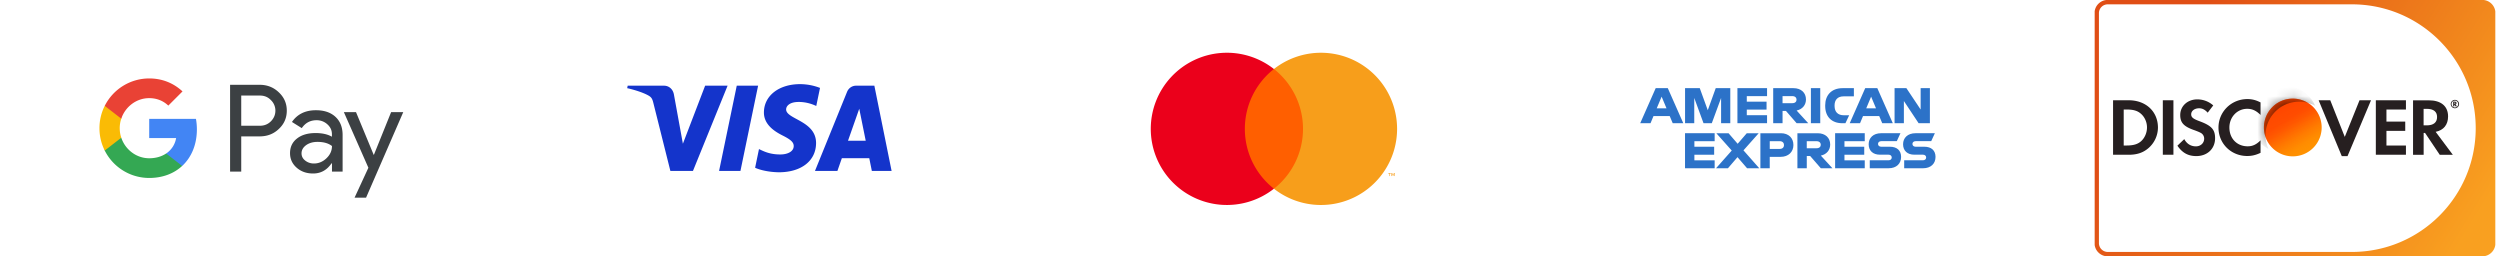 <svg width="273" height="28" viewBox="50 0 273 28" fill="none" xmlns="http://www.w3.org/2000/svg">
  <g clip-path="url(#clip1_3425_3631)">
    <path fill="#fff" d="M55.738 0h43.75v28h-43.75z" />
    <path
      d="M88.615 1.313h-22.33c-6.978 0-12.687 5.709-12.687 12.687s5.709 12.688 12.687 12.688h22.33c6.978 0 12.687-5.71 12.687-12.688 0-6.978-5.709-12.688-12.687-12.688Z"
      fill="#fff" />
    <path
      d="M76.343 14.9v3.837h-1.218V9.26h3.229c.818 0 1.516.273 2.087.818.584.546.876 1.212.876 1.998 0 .806-.292 1.472-.876 2.011-.565.54-1.262.806-2.087.806h-2.011v.006Zm0-4.473v3.305h2.036c.482 0 .888-.165 1.206-.488.323-.324.488-.717.488-1.161a1.58 1.58 0 0 0-.488-1.149c-.318-.336-.717-.5-1.206-.5h-2.036v-.007ZM84.501 12.037c.901 0 1.611.241 2.132.723.52.482.78 1.142.78 1.98v3.996h-1.161v-.9h-.05c-.502.742-1.174 1.11-2.012 1.11-.716 0-1.313-.21-1.795-.635-.482-.425-.723-.951-.723-1.586 0-.672.254-1.205.761-1.599.508-.4 1.186-.596 2.03-.596.723 0 1.32.133 1.783.4v-.28c0-.424-.165-.78-.501-1.078a1.719 1.719 0 0 0-1.18-.444c-.68 0-1.218.286-1.612.863l-1.072-.672c.59-.857 1.466-1.282 2.62-1.282Zm-1.573 4.707c0 .317.133.584.406.793.266.21.584.317.945.317.514 0 .97-.19 1.37-.57.4-.381.603-.825.603-1.34-.38-.297-.907-.45-1.586-.45-.495 0-.907.121-1.237.356-.336.247-.501.545-.501.894ZM94.034 12.248l-4.06 9.338h-1.256l1.51-3.267-2.677-6.071h1.326l1.928 4.656h.025l1.878-4.656h1.326Z"
      fill="#3C4043" />
    <path
      d="M71.5 14.125c0-.397-.036-.777-.102-1.143h-5.105v2.094h2.94a2.52 2.52 0 0 1-1.09 1.687v1.358h1.75c1.021-.946 1.607-2.344 1.607-3.996Z"
      fill="#4285F4" />
    <path
      d="M68.143 16.761c-.487.329-1.115.521-1.849.521-1.418 0-2.62-.955-3.051-2.243h-1.806v1.4a5.435 5.435 0 0 0 4.857 2.994c1.468 0 2.701-.483 3.599-1.314l-1.75-1.358Z"
      fill="#34A853" />
    <path
      d="M63.073 14.001c0-.362.06-.711.17-1.04v-1.4h-1.806A5.406 5.406 0 0 0 60.86 14c0 .878.21 1.707.578 2.44l1.806-1.4a3.278 3.278 0 0 1-.17-1.04Z"
      fill="#FABB05" />
    <path
      d="M66.294 10.717c.802 0 1.519.276 2.085.815l1.551-1.55c-.942-.877-2.17-1.416-3.636-1.416a5.436 5.436 0 0 0-4.856 2.993l1.805 1.401c.43-1.288 1.633-2.243 3.051-2.243Z"
      fill="#E94235" />
  </g>
  <g clip-path="url(#clip2_3425_3631)">
    <path fill="#fff" d="M111.488 0h43.75v28h-43.75z" />
    <path
      d="m129.452 9.358-3.781 9.309h-2.466l-1.86-7.43c-.113-.457-.212-.625-.555-.817-.561-.314-1.487-.609-2.302-.792l.056-.27h3.97c.506 0 .961.347 1.076.949l.982 5.387L127 9.357h2.452Zm9.663 6.27c.01-2.457-3.291-2.593-3.269-3.69.008-.335.316-.69.99-.78.334-.045 1.256-.08 2.3.416l.41-1.974a6.096 6.096 0 0 0-2.182-.412c-2.307 0-3.93 1.265-3.943 3.077-.015 1.34 1.158 2.088 2.042 2.533.91.456 1.215.75 1.211 1.157-.006.625-.725.9-1.397.911-1.173.019-1.853-.327-2.395-.588l-.423 2.04c.545.258 1.551.483 2.594.494 2.451 0 4.055-1.25 4.062-3.185Zm6.09 3.039h2.158l-1.883-9.31h-1.992c-.448 0-.826.27-.993.684l-3.501 8.626h2.45l.486-1.39h2.994l.281 1.39Zm-2.603-3.299 1.228-3.495.707 3.495h-1.935Zm-9.817-6.01-1.929 9.309h-2.333l1.93-9.31h2.332Z"
      fill="#1434CB" />
  </g>
  <g clip-path="url(#clip3_3425_3631)">
    <path fill="#fff" d="M167.238 0h43.75v28h-43.75z" />
    <path d="M192.75 7.537h-7.273v13.07h7.273V7.538Z" fill="#FF5F00" />
    <path d="M185.938 14.072a8.302 8.302 0 0 1 3.175-6.535 8.312 8.312 0 1 0 0 13.07 8.297 8.297 0 0 1-3.175-6.535Z"
      fill="#EB001B" />
    <path
      d="M202.562 14.072a8.317 8.317 0 0 1-4.679 7.477 8.312 8.312 0 0 1-8.77-.941 8.306 8.306 0 0 0 3.175-6.536 8.314 8.314 0 0 0-3.175-6.535 8.315 8.315 0 0 1 12.183 2.125 8.317 8.317 0 0 1 1.266 4.41ZM201.768 19.223v-.268h.108v-.054h-.274v.054h.108v.268h.058Zm.534 0V18.9h-.084l-.097.222-.097-.222h-.084v.323h.059v-.243l.091.21h.062l.091-.21v.243h.059Z"
      fill="#F79E1B" />
  </g>
  <g clip-path="url(#clip4_3425_3631)">
    <path d="M266.738 0h-43.75v28h43.75V0Z" fill="#fff" />
    <path
      d="M247.75 13.451h1.021V9.627h-1.021v3.824ZM245.725 11.266h-1.071v-.77h1.071c.307 0 .459.18.459.388 0 .212-.154.382-.459.382Zm1.487-.405c0-.732-.525-1.234-1.366-1.234h-2.213v3.826h1.022v-1.34h.372l1.164 1.34h1.268l-1.268-1.383c.638-.139 1.021-.608 1.021-1.209ZM250.335 11.572v-.07c0-.569.317-.979.972-.979h1.137v-.896h-1.225c-1.262 0-1.907.809-1.907 1.875v.077c0 1.186.732 1.876 1.858 1.876h.351l.409-.869h-.6c-.613-.003-.995-.348-.995-1.014ZM230.913 11.833l.536-1.278.536 1.278h-1.072Zm-.11-2.208-1.69 3.826h1.126l.322-.776h1.771l.327.776h1.154l-1.69-3.826h-1.32ZM236.489 12.036l-.875-2.411h-1.606v3.826h1.005v-2.754l1.01 2.754h.907l1.013-2.754v2.754h1.005V9.625h-1.59l-.869 2.411ZM239.727 13.451h3.236v-.868h-2.214v-.611h2.159v-.87h-2.159v-.607h2.214v-.868h-3.236v3.824ZM253.791 11.833l.535-1.278.536 1.278h-1.071Zm-.109-2.208-1.69 3.826h1.126l.322-.776h1.771l.327.776h1.154l-1.69-3.826h-1.32ZM259.734 11.96l-1.557-2.335h-1.29v3.826h1.017v-2.42l1.606 2.42h1.234V9.625h-1.01v2.334ZM256.37 16.023h-.94c-.203 0-.351-.12-.351-.306 0-.18.148-.302.351-.302h1.7l.399-.868h-2.105c-.868 0-1.365.513-1.365 1.203 0 .721.481 1.142 1.229 1.142h.94c.209 0 .35.119.35.306 0 .186-.141.306-.35.306h-2.049v.87h2.056c.858 0 1.366-.503 1.366-1.242-.002-.7-.45-1.109-1.231-1.109ZM248.37 16.188h-1.072v-.77h1.072c.306 0 .459.18.459.388 0 .212-.153.382-.459.382Zm1.487-.405c0-.732-.526-1.234-1.366-1.234h-2.214v3.826h1.023v-1.34h.371l1.165 1.34h1.268l-1.268-1.383c.637-.137 1.021-.608 1.021-1.209ZM250.395 18.373h3.236v-.868h-2.216v-.611h2.16v-.87h-2.16v-.607h2.216v-.868h-3.236v3.824ZM244.355 16.26h-1.098v-.843h1.098c.306 0 .459.191.459.426 0 .23-.153.417-.459.417Zm.121-1.711h-2.242v3.826h1.021v-1.247h1.186c.863 0 1.399-.546 1.399-1.29.002-.766-.524-1.29-1.364-1.29ZM260.128 16.023h-.94c-.204 0-.351-.12-.351-.306 0-.18.147-.302.351-.302h1.7l.399-.868h-2.105c-.868 0-1.366.513-1.366 1.203 0 .721.482 1.142 1.23 1.142h.94c.208 0 .35.119.35.306 0 .186-.142.306-.35.306h-2.049v.87h2.056c.858 0 1.366-.503 1.366-1.242-.002-.7-.45-1.109-1.231-1.109ZM234.004 18.373h3.236v-.868h-2.213v-.611h2.159v-.87h-2.159v-.607h2.213v-.868h-3.236v3.824ZM242.049 14.549h-1.301l-.995 1.152-.995-1.152h-1.334l1.683 1.89-1.716 1.934h1.301l1.043-1.213 1.046 1.213h1.332l-1.726-1.956 1.662-1.868Z"
      fill="#2C72C8" />
  </g>
  <g clip-path="url(#clip5_3425_3631)">
    <path
      d="M279.203 1.432v25.116c0 .529.433.962.961.962h26.664c7.464 0 13.52-6.051 13.52-13.52 0-7.464-6.051-13.52-13.52-13.52h-26.664a.958.958 0 0 0-.961.962Z"
      fill="#fff" />
    <path
      d="M321.059-.008h-40.895a1.44 1.44 0 0 0-1.441 1.442V26.55a1.44 1.44 0 0 0 1.441 1.442h40.895a1.44 1.44 0 0 0 1.442-1.442V1.434a1.44 1.44 0 0 0-1.442-1.442Zm-.711 14c0 7.464-6.051 13.52-13.52 13.52h-26.664a.964.964 0 0 1-.961-.962V1.434c0-.529.433-.961.961-.961h26.664c7.464 0 13.52 6.05 13.52 13.52Z"
      fill="url(#paint0_linear_3425_3631)" />
    <path
      d="M282.452 10.95h-1.706v5.95h1.697c.898 0 1.552-.212 2.124-.688a2.989 2.989 0 0 0 1.081-2.283c-.005-1.754-1.317-2.98-3.196-2.98Zm1.356 4.469c-.366.327-.837.47-1.586.47h-.313v-3.93h.313c.749 0 1.206.134 1.586.48.403.356.644.913.644 1.48 0 .572-.246 1.144-.644 1.5ZM287.338 10.95h-1.158v5.95h1.158v-5.95ZM290.176 13.232c-.696-.259-.898-.427-.898-.75 0-.374.365-.658.865-.658.346 0 .634.145.937.48l.606-.792a2.601 2.601 0 0 0-1.75-.659c-1.052 0-1.855.731-1.855 1.707 0 .822.375 1.24 1.466 1.629.452.159.687.269.802.336a.71.71 0 0 1 .347.615c0 .481-.385.842-.904.842-.553 0-1-.28-1.269-.793l-.75.72c.534.784 1.178 1.135 2.062 1.135 1.207 0 2.052-.803 2.052-1.952 0-.946-.389-1.374-1.711-1.86ZM292.258 13.93c0 1.75 1.374 3.105 3.138 3.105.5 0 .928-.097 1.456-.346v-1.365c-.466.466-.874.653-1.403.653-1.168 0-1.999-.846-1.999-2.052 0-1.144.855-2.043 1.946-2.043.553 0 .971.197 1.456.668v-1.364c-.509-.26-.927-.366-1.427-.366-1.759-.005-3.167 1.38-3.167 3.11Z"
      fill="#261F20" />
    <path
      d="M303.524 13.92a3.151 3.151 0 0 1-3.152 3.153 3.148 3.148 0 0 1-3.153-3.153 3.151 3.151 0 0 1 3.153-3.152 3.151 3.151 0 0 1 3.152 3.152Z"
      fill="url(#paint1_linear_3425_3631)" />
    <path opacity=".65"
      d="M303.524 13.92a3.151 3.151 0 0 1-3.152 3.153 3.148 3.148 0 0 1-3.153-3.153 3.151 3.151 0 0 1 3.153-3.152 3.151 3.151 0 0 1 3.152 3.152Z"
      fill="url(#paint2_linear_3425_3631)" />
    <mask id="mask0_3425_3631" style="mask-type:alpha" maskUnits="userSpaceOnUse" x="297" y="10" width="7" height="8">
      <path
        d="M303.524 13.92a3.151 3.151 0 0 1-3.152 3.153 3.148 3.148 0 0 1-3.153-3.153 3.151 3.151 0 0 1 3.153-3.152 3.151 3.151 0 0 1 3.152 3.152Z"
        fill="url(#paint3_linear_3425_3631)" />
    </mask>
    <g opacity=".5" filter="url(#filter0_f_3425_3631)" mask="url(#mask0_3425_3631)">
      <path fill-rule="evenodd" clip-rule="evenodd"
        d="M302.819 11.549a3.673 3.673 0 0 0-5.112 4.714 3.67 3.67 0 0 1-1.912-3.581 3.674 3.674 0 0 1 4.004-3.313 3.673 3.673 0 0 1 3.02 2.18Z"
        fill="#020000" />
    </g>
    <path
      d="m306.05 14.948-1.586-3.999h-1.269l2.528 6.104h.625l2.567-6.104h-1.255l-1.61 3.999ZM309.441 16.9h3.288v-1.005H310.6v-1.606h2.052V13.28H310.6V11.96h2.129v-1.01h-3.288v5.95ZM317.33 12.71c0-1.116-.769-1.755-2.106-1.755h-1.72v5.95h1.158v-2.389h.154l1.605 2.389h1.428l-1.875-2.509c.87-.178 1.356-.778 1.356-1.687Zm-2.331.98h-.342v-1.803h.356c.721 0 1.115.303 1.115.885.005.596-.389.918-1.129.918ZM318.252 11.261c0-.106-.072-.163-.197-.163h-.168v.524h.125v-.202l.149.202h.154l-.173-.217c.067-.014.11-.067.11-.144Zm-.221.072h-.019v-.14h.024c.062 0 .096.025.096.068-.005.048-.038.072-.101.072Z"
      fill="#261F20" />
    <path
      d="M318.078 10.906a.457.457 0 1 0 0 .914c.25 0 .452-.207.452-.457a.459.459 0 0 0-.452-.457Zm-.005.832a.37.37 0 0 1-.365-.375.37.37 0 0 1 .365-.375.37.37 0 0 1 .361.375.364.364 0 0 1-.361.375Z"
      fill="#261F20" />
  </g>
  <defs>
    <clipPath id="clip1_3425_3631">
      <rect x="55.738" width="43.75" height="28" rx="1.75" fill="#fff" />
    </clipPath>
    <clipPath id="clip2_3425_3631">
      <rect x="111.488" width="43.75" height="28" rx="1.75" fill="#fff" />
    </clipPath>
    <clipPath id="clip3_3425_3631">
      <rect x="167.238" width="43.75" height="28" rx="1.75" fill="#fff" />
    </clipPath>
    <clipPath id="clip4_3425_3631">
      <rect x="222.988" width="43.75" height="28" rx="1.75" fill="#fff" />
    </clipPath>
    <clipPath id="clip5_3425_3631">
      <path fill="#fff" d="M278.738 0h43.75v28h-43.75z" />
    </clipPath>
    <linearGradient id="paint0_linear_3425_3631" x1="279.095" y1=".556" x2="321.579" y2="27.082"
      gradientUnits="userSpaceOnUse">
      <stop offset=".193" stop-color="#E04E15" />
      <stop offset=".945" stop-color="#F9A020" />
    </linearGradient>
    <linearGradient id="paint1_linear_3425_3631" x1="301.987" y1="16.445" x2="299.805" y2="13.03"
      gradientUnits="userSpaceOnUse">
      <stop stop-color="#FF9200" />
      <stop offset=".207" stop-color="#FF8E00" />
      <stop offset=".442" stop-color="#FF8000" />
      <stop offset=".62" stop-color="#FF7100" />
      <stop offset=".818" stop-color="#FF5E00" />
      <stop offset="1" stop-color="#FF5200" />
    </linearGradient>
    <linearGradient id="paint2_linear_3425_3631" x1="301.642" y1="16.399" x2="298.454" y2="10.168"
      gradientUnits="userSpaceOnUse">
      <stop stop-color="#FF7100" stop-opacity="0" />
      <stop offset=".217" stop-color="#FF5900" stop-opacity=".164" />
      <stop offset=".505" stop-color="#FF4000" stop-opacity=".381" />
      <stop offset=".769" stop-color="#FF3100" stop-opacity=".58" />
      <stop offset=".982" stop-color="#FF2B00" stop-opacity=".74" />
    </linearGradient>
    <linearGradient id="paint3_linear_3425_3631" x1="301.987" y1="16.445" x2="299.805" y2="13.03"
      gradientUnits="userSpaceOnUse">
      <stop stop-color="#FF9200" />
      <stop offset=".207" stop-color="#FF8E00" />
      <stop offset=".442" stop-color="#FF8000" />
      <stop offset=".62" stop-color="#FF7100" />
      <stop offset=".818" stop-color="#FF5E00" />
      <stop offset="1" stop-color="#FF5200" />
    </linearGradient>
    <filter id="filter0_f_3425_3631" x="294.843" y="8.418" width="8.911" height="8.78" filterUnits="userSpaceOnUse"
      color-interpolation-filters="sRGB">
      <feFlood flood-opacity="0" result="BackgroundImageFix" />
      <feBlend in="SourceGraphic" in2="BackgroundImageFix" result="shape" />
      <feGaussianBlur stdDeviation=".467" result="effect1_foregroundBlur_3425_3631" />
    </filter>
  </defs>
</svg>